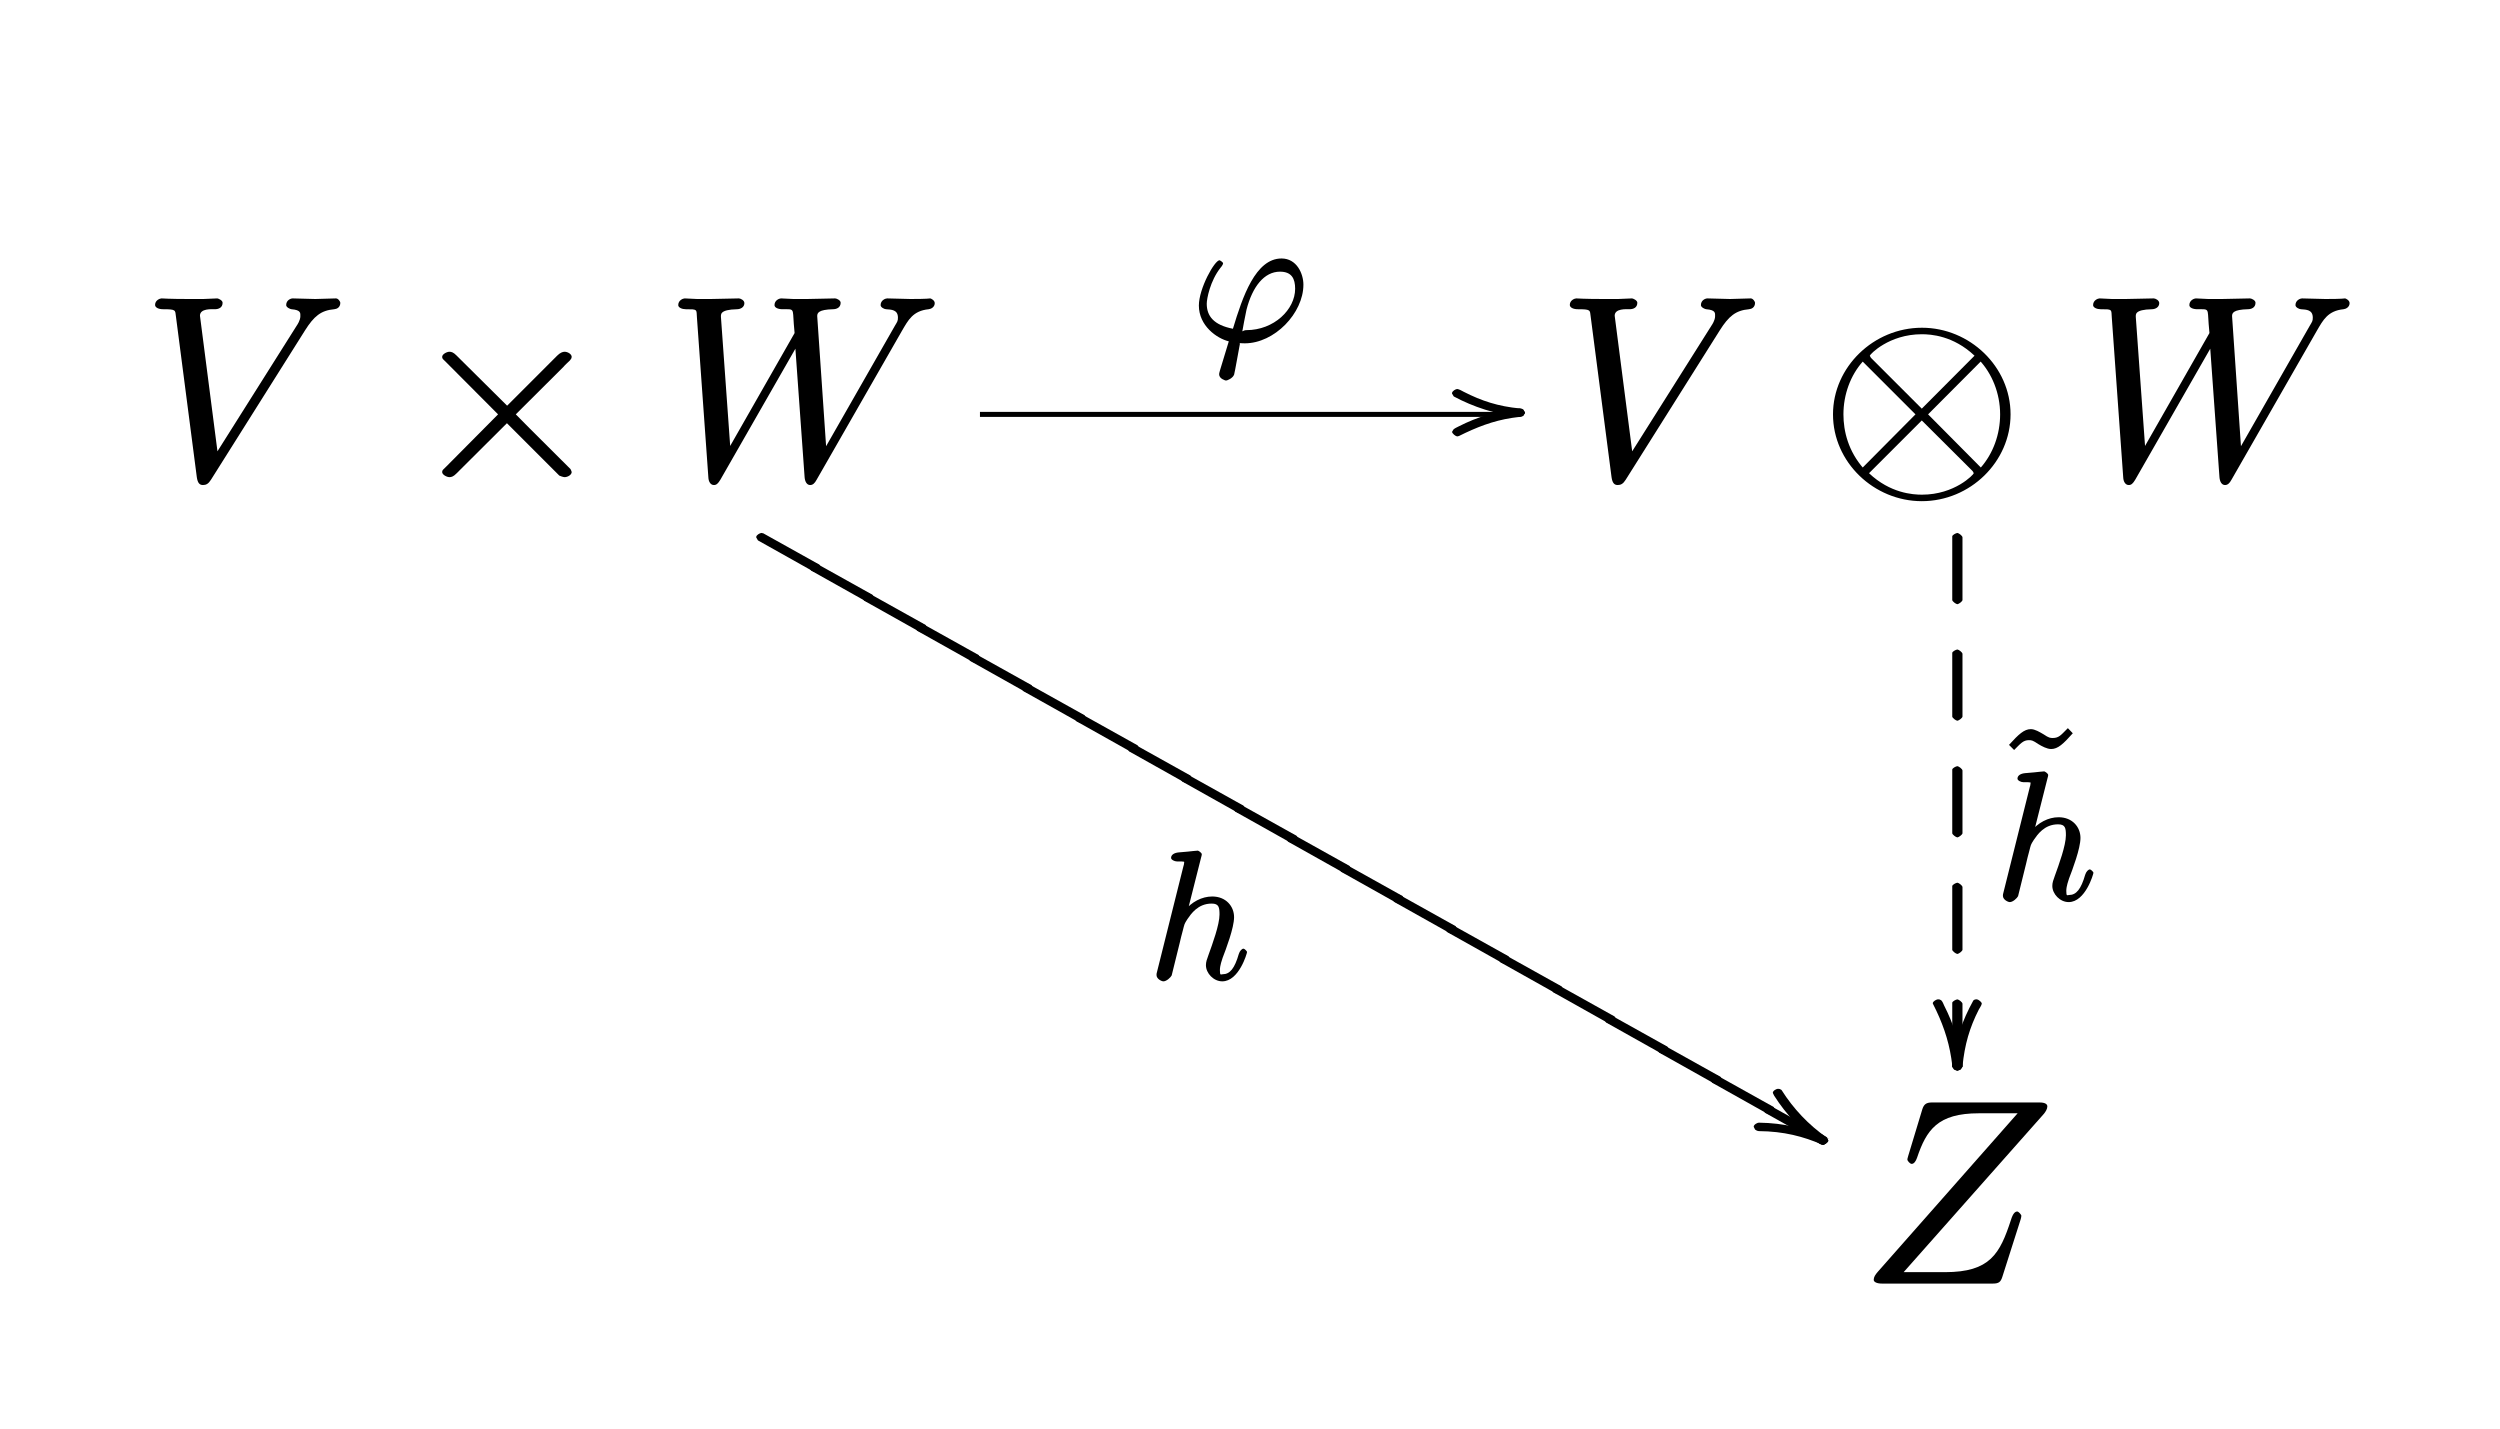 <?xml version="1.0" encoding="UTF-8"?>
<svg xmlns="http://www.w3.org/2000/svg" xmlns:xlink="http://www.w3.org/1999/xlink" width="198.43pt" height="113.39pt" viewBox="0 0 198.43 113.39" version="1.1">
<defs>
<g>
<symbol overflow="visible" id="glyph0-0">
<path style="stroke:none;" d=""/>
</symbol>
<symbol overflow="visible" id="glyph0-1">
<path style="stroke:none;" d="M 12.875 -11.844 C 13.578 -12.953 14.125 -13.422 15.188 -13.516 C 15.391 -13.531 15.672 -13.656 15.672 -14.031 C 15.672 -14.109 15.516 -14.375 15.328 -14.375 C 14.953 -14.375 14.062 -14.328 13.688 -14.328 C 13.094 -14.328 12.469 -14.375 11.891 -14.375 C 11.734 -14.375 11.375 -14.234 11.375 -13.844 C 11.375 -13.656 11.719 -13.516 11.797 -13.516 C 12.562 -13.453 12.5 -13.203 12.5 -12.953 C 12.5 -12.641 12.25 -12.266 12.234 -12.25 L 5.75 -1.969 L 5.969 -1.859 L 4.531 -13 C 4.531 -13.594 5.469 -13.516 5.703 -13.516 C 6.016 -13.516 6.328 -13.641 6.328 -14.031 C 6.328 -14.234 5.969 -14.375 5.906 -14.375 C 5.562 -14.375 5.141 -14.328 4.797 -14.328 L 3.641 -14.328 C 2.125 -14.328 1.516 -14.375 1.484 -14.375 C 1.359 -14.375 0.969 -14.234 0.969 -13.859 C 0.969 -13.641 1.266 -13.516 1.594 -13.516 C 2.641 -13.516 2.562 -13.453 2.625 -12.938 L 4.281 -0.188 C 4.344 0.25 4.484 0.438 4.766 0.438 C 5.016 0.438 5.203 0.344 5.406 0.016 Z "/>
</symbol>
<symbol overflow="visible" id="glyph0-2">
<path style="stroke:none;" d="M 18.734 -11.844 C 19.203 -12.641 19.578 -13.391 20.828 -13.516 C 21 -13.531 21.312 -13.672 21.312 -14 C 21.312 -14.234 21 -14.375 20.953 -14.375 C 20.906 -14.375 20.766 -14.328 19.391 -14.328 C 18.781 -14.328 18.141 -14.375 17.531 -14.375 C 17.406 -14.375 17.016 -14.234 17.016 -13.844 C 17.016 -13.656 17.328 -13.516 17.453 -13.516 C 17.875 -13.484 18.391 -13.484 18.391 -12.844 C 18.391 -12.578 18.344 -12.531 18.141 -12.188 L 12.5 -2.312 L 12.719 -2.203 L 11.984 -12.969 C 11.984 -13.219 12.078 -13.484 13.234 -13.516 C 13.516 -13.516 13.844 -13.641 13.844 -14.031 C 13.844 -14.234 13.516 -14.375 13.406 -14.375 C 12.688 -14.375 11.922 -14.328 11.172 -14.328 L 10.094 -14.328 C 9.797 -14.328 9.422 -14.375 9.109 -14.375 C 8.984 -14.375 8.594 -14.234 8.594 -13.844 C 8.594 -13.641 8.875 -13.516 9.234 -13.516 C 10.188 -13.516 10.031 -13.609 10.125 -12.359 L 10.188 -11.625 L 4.875 -2.312 L 5.109 -2.203 L 4.344 -12.875 C 4.344 -13.094 4.219 -13.484 5.625 -13.516 C 5.844 -13.516 6.203 -13.641 6.203 -14 C 6.203 -14.234 5.891 -14.375 5.766 -14.375 C 5.047 -14.375 4.281 -14.328 3.531 -14.328 L 2.453 -14.328 C 2.141 -14.328 1.781 -14.375 1.469 -14.375 C 1.344 -14.375 0.953 -14.234 0.953 -13.844 C 0.953 -13.641 1.266 -13.516 1.547 -13.516 C 2.516 -13.516 2.391 -13.516 2.438 -12.844 L 3.344 -0.172 C 3.359 0.188 3.531 0.438 3.781 0.438 C 3.984 0.438 4.109 0.328 4.297 0.016 L 10.453 -10.734 L 10.219 -10.844 L 10.984 -0.172 C 11.016 0.188 11.172 0.438 11.422 0.438 C 11.625 0.438 11.781 0.312 11.938 0.016 Z "/>
</symbol>
<symbol overflow="visible" id="glyph0-3">
<path style="stroke:none;" d="M 14.547 -13.484 C 14.672 -13.641 14.812 -13.859 14.812 -14.062 C 14.812 -14.219 14.672 -14.375 14.188 -14.375 L 5.656 -14.375 C 5.188 -14.375 5.016 -14.219 4.891 -13.844 L 3.766 -10.125 C 3.703 -9.922 3.703 -9.875 3.703 -9.828 C 3.703 -9.75 3.906 -9.5 4.047 -9.5 C 4.219 -9.5 4.375 -9.703 4.469 -9.984 C 5.219 -12.203 6.109 -13.516 9.375 -13.516 L 12.453 -13.516 L 1.344 -0.922 C 1.156 -0.703 1.031 -0.516 1.031 -0.297 C 1.031 -0.125 1.281 0 1.672 0 L 10.5 0 C 10.969 0 11.109 -0.141 11.234 -0.516 L 12.688 -5.078 C 12.703 -5.141 12.75 -5.281 12.75 -5.375 C 12.75 -5.469 12.531 -5.719 12.422 -5.719 C 12.25 -5.719 12.078 -5.562 11.922 -5.047 C 11.047 -2.375 10.281 -0.906 6.688 -0.906 L 3.406 -0.906 Z "/>
</symbol>
<symbol overflow="visible" id="glyph1-0">
<path style="stroke:none;" d=""/>
</symbol>
<symbol overflow="visible" id="glyph1-1">
<path style="stroke:none;" d="M 8.141 -5.75 L 4 -9.859 C 3.766 -10.094 3.609 -10.141 3.453 -10.141 C 3.25 -10.141 2.875 -9.953 2.875 -9.734 C 2.875 -9.578 2.953 -9.547 3.188 -9.312 L 7.312 -5.172 L 3.188 -1.016 C 2.953 -0.781 2.875 -0.75 2.875 -0.594 C 2.875 -0.375 3.25 -0.188 3.453 -0.188 C 3.609 -0.188 3.766 -0.234 4 -0.469 L 8.016 -4.469 L 12.172 -0.312 C 12.203 -0.297 12.469 -0.188 12.594 -0.188 C 12.844 -0.188 13.156 -0.375 13.156 -0.594 C 13.156 -0.641 13.109 -0.719 13.062 -0.828 C 13.031 -0.875 9.75 -4.109 8.719 -5.172 L 12.5 -8.938 C 12.594 -9.062 12.906 -9.344 13.016 -9.453 C 13.031 -9.5 13.156 -9.578 13.156 -9.734 C 13.156 -9.953 12.844 -10.141 12.594 -10.141 C 12.438 -10.141 12.234 -10.062 12 -9.828 L 8.016 -5.844 Z "/>
</symbol>
<symbol overflow="visible" id="glyph1-2">
<path style="stroke:none;" d="M 15.062 -5.172 C 15.062 -8.969 11.812 -12.047 8.031 -12.047 C 4.188 -12.047 0.969 -8.922 0.969 -5.172 C 0.969 -1.359 4.234 1.719 8.016 1.719 C 11.859 1.719 15.062 -1.406 15.062 -5.172 Z M 4.031 -9.609 C 3.984 -9.641 3.891 -9.797 3.891 -9.828 C 3.891 -9.922 5.406 -11.531 8.016 -11.531 C 8.734 -11.531 10.516 -11.422 12.203 -9.828 L 8.016 -5.625 Z M 3.422 -0.844 C 2.172 -2.25 1.797 -3.844 1.797 -5.172 C 1.797 -6.75 2.359 -8.266 3.328 -9.359 L 7.516 -5.172 L 3.328 -0.953 Z M 12.578 -9.484 C 13.578 -8.422 14.234 -6.859 14.234 -5.172 C 14.234 -3.578 13.672 -2.062 12.703 -0.953 L 8.516 -5.172 L 12.688 -9.359 Z M 12 -0.719 C 12.047 -0.688 12.141 -0.531 12.141 -0.5 C 12.141 -0.406 10.641 1.203 8.031 1.203 C 7.312 1.203 5.516 1.094 3.828 -0.5 L 8.016 -4.688 Z "/>
</symbol>
<symbol overflow="visible" id="glyph2-0">
<path style="stroke:none;" d=""/>
</symbol>
<symbol overflow="visible" id="glyph2-1">
<path style="stroke:none;" d="M 4.312 -0.906 C 4.078 -0.906 4 -0.766 4 -0.828 C 4 -0.859 4.25 -2.203 4.328 -2.531 C 4.797 -4.359 5.734 -5.547 6.984 -5.547 C 7.922 -5.547 8.188 -4.984 8.188 -4.188 C 8.188 -2.547 6.516 -0.906 4.312 -0.906 Z M 3.703 0.109 C 3.781 0.125 3.938 0.141 4.188 0.141 C 6.547 0.141 8.844 -2.25 8.844 -4.516 C 8.844 -5.391 8.312 -6.594 7.109 -6.594 C 5.047 -6.594 4.016 -3.562 3.25 -1.016 C 1.719 -1.312 1.172 -2.031 1.172 -3 C 1.172 -3.391 1.438 -4.812 2.266 -5.859 C 2.422 -6.031 2.469 -6.172 2.469 -6.203 C 2.469 -6.312 2.203 -6.453 2.188 -6.453 C 1.797 -6.453 0.547 -4.219 0.547 -2.859 C 0.547 -1.25 1.969 -0.25 2.922 -0.016 L 2.219 2.297 C 2.156 2.516 2.156 2.547 2.156 2.609 C 2.156 2.953 2.656 3.094 2.688 3.094 C 2.828 3.094 3.234 2.906 3.344 2.625 C 3.391 2.5 3.781 0.266 3.812 0.141 Z "/>
</symbol>
<symbol overflow="visible" id="glyph2-2">
<path style="stroke:none;" d="M 4.172 -9.719 C 4.188 -9.781 4.219 -9.875 4.219 -9.938 C 4.219 -10.078 3.938 -10.234 3.906 -10.234 C 3.891 -10.234 3.188 -10.172 3.109 -10.156 C 2.875 -10.141 2.656 -10.109 2.391 -10.094 C 2.031 -10.062 1.781 -9.906 1.781 -9.656 C 1.781 -9.516 2.047 -9.375 2.25 -9.375 C 2.953 -9.375 2.812 -9.375 2.812 -9.234 C 2.812 -9.156 2.781 -9.047 2.766 -9.016 L 0.688 -0.703 C 0.625 -0.484 0.625 -0.438 0.625 -0.359 C 0.625 -0.047 1.031 0.141 1.172 0.141 C 1.422 0.141 1.75 -0.172 1.828 -0.328 L 2.469 -2.922 C 2.531 -3.234 2.625 -3.547 2.703 -3.859 C 2.859 -4.453 2.812 -4.375 3.078 -4.797 C 3.359 -5.203 3.906 -6.031 5 -6.031 C 5.578 -6.031 5.625 -5.734 5.625 -5.156 C 5.625 -4.359 5.062 -2.812 4.75 -1.953 C 4.625 -1.609 4.547 -1.406 4.547 -1.141 C 4.547 -0.5 5.156 0.141 5.844 0.141 C 7.172 0.141 7.812 -2.094 7.812 -2.188 C 7.812 -2.25 7.609 -2.453 7.531 -2.453 C 7.406 -2.453 7.234 -2.281 7.156 -2.031 C 6.828 -0.891 6.453 -0.422 5.875 -0.422 C 5.734 -0.422 5.656 -0.281 5.656 -0.75 C 5.656 -1.125 5.828 -1.578 5.875 -1.734 C 6.141 -2.422 6.781 -4.109 6.781 -4.953 C 6.781 -5.812 6.141 -6.594 5.047 -6.594 C 4.234 -6.594 3.406 -6.172 2.812 -5.422 L 3.062 -5.328 Z "/>
</symbol>
<symbol overflow="visible" id="glyph3-0">
<path style="stroke:none;" d=""/>
</symbol>
<symbol overflow="visible" id="glyph3-1">
<path style="stroke:none;" d="M -5.391 -1.672 L -5.391 -1.656 L -5.281 -1.469 L -5.25 -1.422 C -3.703 -0.594 -1.922 0 0 0.203 C 0.125 0.188 0.391 -0.016 0.406 -0.125 L 0.297 -0.344 L 0.266 -0.391 L 0.141 -0.453 L 0 -0.469 C -1.734 -0.641 -3.031 -1.062 -4.469 -1.797 C -4.578 -1.859 -4.828 -2 -4.984 -2.016 C -5.109 -2 -5.375 -1.859 -5.391 -1.688 Z "/>
</symbol>
<symbol overflow="visible" id="glyph3-2">
<path style="stroke:none;" d="M -3.984 -3.922 L -3.984 -3.891 L -3.891 -3.703 C -2.938 -2.203 -1.703 -0.891 -0.266 0.125 L -0.156 0.172 L 0 0.203 C 0.125 0.188 0.391 -0.016 0.406 -0.125 L 0.297 -0.344 L 0.266 -0.391 C -1.156 -1.391 -2.359 -2.656 -3.297 -4.141 L -3.328 -4.172 L -3.453 -4.234 L -3.594 -4.25 C -3.703 -4.25 -3.984 -4.109 -4 -3.938 Z "/>
</symbol>
<symbol overflow="visible" id="glyph3-3">
<path style="stroke:none;" d="M 1.547 -5.453 L 1.391 -5.438 L 1.281 -5.375 L 1.25 -5.328 C 0.406 -3.797 -0.203 -2.125 -0.406 -0.172 C -0.391 -0.016 -0.125 0.188 0 0.203 L 0.141 0.172 L 0.266 0.125 L 0.297 0.078 L 0.391 -0.109 L 0.406 -0.125 C 0.578 -1.859 0.969 -3.203 1.703 -4.641 C 1.766 -4.766 1.922 -4.969 1.938 -5.109 C 1.938 -5.234 1.672 -5.438 1.547 -5.453 Z "/>
</symbol>
<symbol overflow="visible" id="glyph4-0">
<path style="stroke:none;" d=""/>
</symbol>
<symbol overflow="visible" id="glyph4-1">
<path style="stroke:none;" d="M 0 -0.469 C -1.781 -0.297 -3.391 0.203 -4.859 0.953 C -5 1.031 -5.172 1.094 -5.281 1.203 L -5.406 1.422 L -5.391 1.375 C -5.375 1.531 -5.109 1.734 -4.984 1.75 L -4.844 1.719 C -3.469 1.031 -2.156 0.516 -0.641 0.281 C -0.406 0.234 -0.172 0.234 0.141 0.172 L 0.266 0.125 L 0.297 0.078 L 0.391 -0.109 L 0.406 -0.125 C 0.391 -0.25 0.125 -0.453 0 -0.469 Z "/>
</symbol>
<symbol overflow="visible" id="glyph4-2">
<path style="stroke:none;" d="M 0.406 -0.125 L 0.297 -0.344 L 0.266 -0.391 L 0.5 -0.266 C -1.5 -1.141 -3.078 -1.531 -5.109 -1.562 C -5.219 -1.562 -5.5 -1.422 -5.516 -1.25 L -5.5 -1.203 L -5.406 -1.016 L -5.359 -0.984 L -5.25 -0.922 L -5.109 -0.891 C -3.125 -0.875 -1.578 -0.469 -0.062 0.188 L 0 0.203 C 0.125 0.188 0.391 -0.016 0.406 -0.125 Z "/>
</symbol>
<symbol overflow="visible" id="glyph4-3">
<path style="stroke:none;" d="M 0.406 -0.125 C 0.219 -1.906 -0.297 -3.484 -1.047 -4.953 C -1.109 -5.094 -1.172 -5.266 -1.281 -5.375 L -1.406 -5.438 L -1.547 -5.453 C -1.672 -5.438 -1.938 -5.297 -1.953 -5.141 L -1.938 -5.094 C -1.203 -3.656 -0.719 -2.297 -0.484 -0.781 C -0.438 -0.531 -0.422 -0.297 -0.406 -0.109 L -0.297 0.078 L -0.266 0.125 L -0.156 0.172 L 0 0.203 C 0.125 0.188 0.391 -0.016 0.406 -0.125 Z "/>
</symbol>
<symbol overflow="visible" id="glyph5-0">
<path style="stroke:none;" d=""/>
</symbol>
<symbol overflow="visible" id="glyph5-1">
<path style="stroke:none;" d="M 4.75 2.312 L 4.641 2.094 L 4.609 2.047 C 3.141 1.219 1.672 0.406 0.156 -0.438 L 0 -0.469 C -0.125 -0.453 -0.391 -0.312 -0.406 -0.156 L -0.406 -0.109 L -0.297 0.078 L -0.266 0.125 C 1.203 0.953 2.672 1.781 4.188 2.625 L 4.344 2.641 C 4.469 2.625 4.734 2.438 4.75 2.312 Z "/>
</symbol>
<symbol overflow="visible" id="glyph5-2">
<path style="stroke:none;" d="M 0 5.188 C 0.125 5.172 0.391 4.969 0.406 4.859 L 0.406 -0.125 C 0.391 -0.25 0.125 -0.453 0 -0.469 C -0.125 -0.453 -0.391 -0.312 -0.406 -0.203 L -0.406 4.859 C -0.391 4.969 -0.125 5.172 0 5.188 Z "/>
</symbol>
<symbol overflow="visible" id="glyph6-0">
<path style="stroke:none;" d=""/>
</symbol>
<symbol overflow="visible" id="glyph6-1">
<path style="stroke:none;" d="M 5.516 -9.75 C 5.109 -9.344 4.922 -9.094 4.453 -9.094 C 4.25 -9.094 4.141 -9.094 3.703 -9.391 C 3.406 -9.562 3.031 -9.797 2.703 -9.797 C 2.172 -9.797 1.734 -9.391 0.969 -8.547 L 1.375 -8.141 C 1.891 -8.656 2.094 -8.922 2.547 -8.922 C 2.766 -8.922 2.859 -8.906 3.297 -8.609 C 3.578 -8.438 3.984 -8.219 4.312 -8.219 C 4.844 -8.219 5.266 -8.609 6.031 -9.469 L 5.641 -9.875 Z "/>
</symbol>
</g>
</defs>
<g id="surface1">
<g style="fill:rgb(0%,0%,0%);fill-opacity:1;">
  <use xlink:href="#glyph0-1" x="11.34" y="38.06"/>
</g>
<g style="fill:rgb(0%,0%,0%);fill-opacity:1;">
  <use xlink:href="#glyph1-1" x="32.22" y="38.06"/>
</g>
<g style="fill:rgb(0%,0%,0%);fill-opacity:1;">
  <use xlink:href="#glyph0-2" x="52.88" y="38.06"/>
</g>
<g style="fill:rgb(0%,0%,0%);fill-opacity:1;">
  <use xlink:href="#glyph2-1" x="94.61" y="27.11"/>
</g>
<g style="fill:rgb(0%,0%,0%);fill-opacity:1;">
  <use xlink:href="#glyph3-1" x="120.64" y="32.89"/>
</g>
<g style="fill:rgb(0%,0%,0%);fill-opacity:1;">
  <use xlink:href="#glyph4-1" x="120.64" y="32.89"/>
</g>
<path style="fill:none;stroke-width:0.398;stroke-linecap:butt;stroke-linejoin:miter;stroke:rgb(0%,0%,0%);stroke-opacity:1;stroke-miterlimit:10;" d="M 5.781 39.109 L 48.641 39.109 " transform="matrix(1,0,0,-1,72,72)"/>
<g style="fill:rgb(0%,0%,0%);fill-opacity:1;">
  <use xlink:href="#glyph2-2" x="91.17" y="77.75"/>
</g>
<g style="fill:rgb(0%,0%,0%);fill-opacity:1;">
  <use xlink:href="#glyph3-2" x="144.71" y="90.67"/>
</g>
<g style="fill:rgb(0%,0%,0%);fill-opacity:1;">
  <use xlink:href="#glyph4-2" x="144.71" y="90.67"/>
</g>
<g style="fill:rgb(0%,0%,0%);fill-opacity:1;">
  <use xlink:href="#glyph5-1" x="140.36" y="88.2"/>
</g>
<g style="fill:rgb(0%,0%,0%);fill-opacity:1;">
  <use xlink:href="#glyph5-1" x="136.16" y="85.81"/>
</g>
<g style="fill:rgb(0%,0%,0%);fill-opacity:1;">
  <use xlink:href="#glyph5-1" x="131.95" y="83.42"/>
</g>
<g style="fill:rgb(0%,0%,0%);fill-opacity:1;">
  <use xlink:href="#glyph5-1" x="127.74" y="81.03"/>
</g>
<g style="fill:rgb(0%,0%,0%);fill-opacity:1;">
  <use xlink:href="#glyph5-1" x="123.54" y="78.63"/>
</g>
<g style="fill:rgb(0%,0%,0%);fill-opacity:1;">
  <use xlink:href="#glyph5-1" x="119.33" y="76.24"/>
</g>
<g style="fill:rgb(0%,0%,0%);fill-opacity:1;">
  <use xlink:href="#glyph5-1" x="115.12" y="73.85"/>
</g>
<g style="fill:rgb(0%,0%,0%);fill-opacity:1;">
  <use xlink:href="#glyph5-1" x="110.92" y="71.46"/>
</g>
<g style="fill:rgb(0%,0%,0%);fill-opacity:1;">
  <use xlink:href="#glyph5-1" x="106.71" y="69.07"/>
</g>
<g style="fill:rgb(0%,0%,0%);fill-opacity:1;">
  <use xlink:href="#glyph5-1" x="102.5" y="66.68"/>
</g>
<g style="fill:rgb(0%,0%,0%);fill-opacity:1;">
  <use xlink:href="#glyph5-1" x="98.3" y="64.29"/>
</g>
<g style="fill:rgb(0%,0%,0%);fill-opacity:1;">
  <use xlink:href="#glyph5-1" x="94.09" y="61.9"/>
</g>
<g style="fill:rgb(0%,0%,0%);fill-opacity:1;">
  <use xlink:href="#glyph5-1" x="89.88" y="59.51"/>
</g>
<g style="fill:rgb(0%,0%,0%);fill-opacity:1;">
  <use xlink:href="#glyph5-1" x="85.68" y="57.11"/>
</g>
<g style="fill:rgb(0%,0%,0%);fill-opacity:1;">
  <use xlink:href="#glyph5-1" x="81.47" y="54.72"/>
</g>
<g style="fill:rgb(0%,0%,0%);fill-opacity:1;">
  <use xlink:href="#glyph5-1" x="77.26" y="52.33"/>
</g>
<g style="fill:rgb(0%,0%,0%);fill-opacity:1;">
  <use xlink:href="#glyph5-1" x="73.06" y="49.94"/>
</g>
<g style="fill:rgb(0%,0%,0%);fill-opacity:1;">
  <use xlink:href="#glyph5-1" x="68.85" y="47.55"/>
</g>
<g style="fill:rgb(0%,0%,0%);fill-opacity:1;">
  <use xlink:href="#glyph5-1" x="64.64" y="45.16"/>
</g>
<g style="fill:rgb(0%,0%,0%);fill-opacity:1;">
  <use xlink:href="#glyph5-1" x="60.43" y="42.77"/>
</g>
<g style="fill:rgb(0%,0%,0%);fill-opacity:1;">
  <use xlink:href="#glyph0-1" x="123.63" y="38.06"/>
</g>
<g style="fill:rgb(0%,0%,0%);fill-opacity:1;">
  <use xlink:href="#glyph1-2" x="144.52" y="38.06"/>
</g>
<g style="fill:rgb(0%,0%,0%);fill-opacity:1;">
  <use xlink:href="#glyph0-2" x="165.18" y="38.06"/>
</g>
<g style="fill:rgb(0%,0%,0%);fill-opacity:1;">
  <use xlink:href="#glyph6-1" x="158.49" y="67.67"/>
</g>
<g style="fill:rgb(0%,0%,0%);fill-opacity:1;">
  <use xlink:href="#glyph2-2" x="158.35" y="71.46"/>
</g>
<g style="fill:rgb(0%,0%,0%);fill-opacity:1;">
  <use xlink:href="#glyph3-3" x="155.36" y="84.77"/>
</g>
<g style="fill:rgb(0%,0%,0%);fill-opacity:1;">
  <use xlink:href="#glyph4-3" x="155.36" y="84.77"/>
</g>
<g style="fill:rgb(0%,0%,0%);fill-opacity:1;">
  <use xlink:href="#glyph5-2" x="155.36" y="79.79"/>
</g>
<g style="fill:rgb(0%,0%,0%);fill-opacity:1;">
  <use xlink:href="#glyph5-2" x="155.36" y="70.53"/>
</g>
<g style="fill:rgb(0%,0%,0%);fill-opacity:1;">
  <use xlink:href="#glyph5-2" x="155.36" y="61.28"/>
</g>
<g style="fill:rgb(0%,0%,0%);fill-opacity:1;">
  <use xlink:href="#glyph5-2" x="155.36" y="52.02"/>
</g>
<g style="fill:rgb(0%,0%,0%);fill-opacity:1;">
  <use xlink:href="#glyph5-2" x="155.36" y="42.77"/>
</g>
<g style="fill:rgb(0%,0%,0%);fill-opacity:1;">
  <use xlink:href="#glyph0-3" x="147.69" y="101.88"/>
</g>
</g>
</svg>
